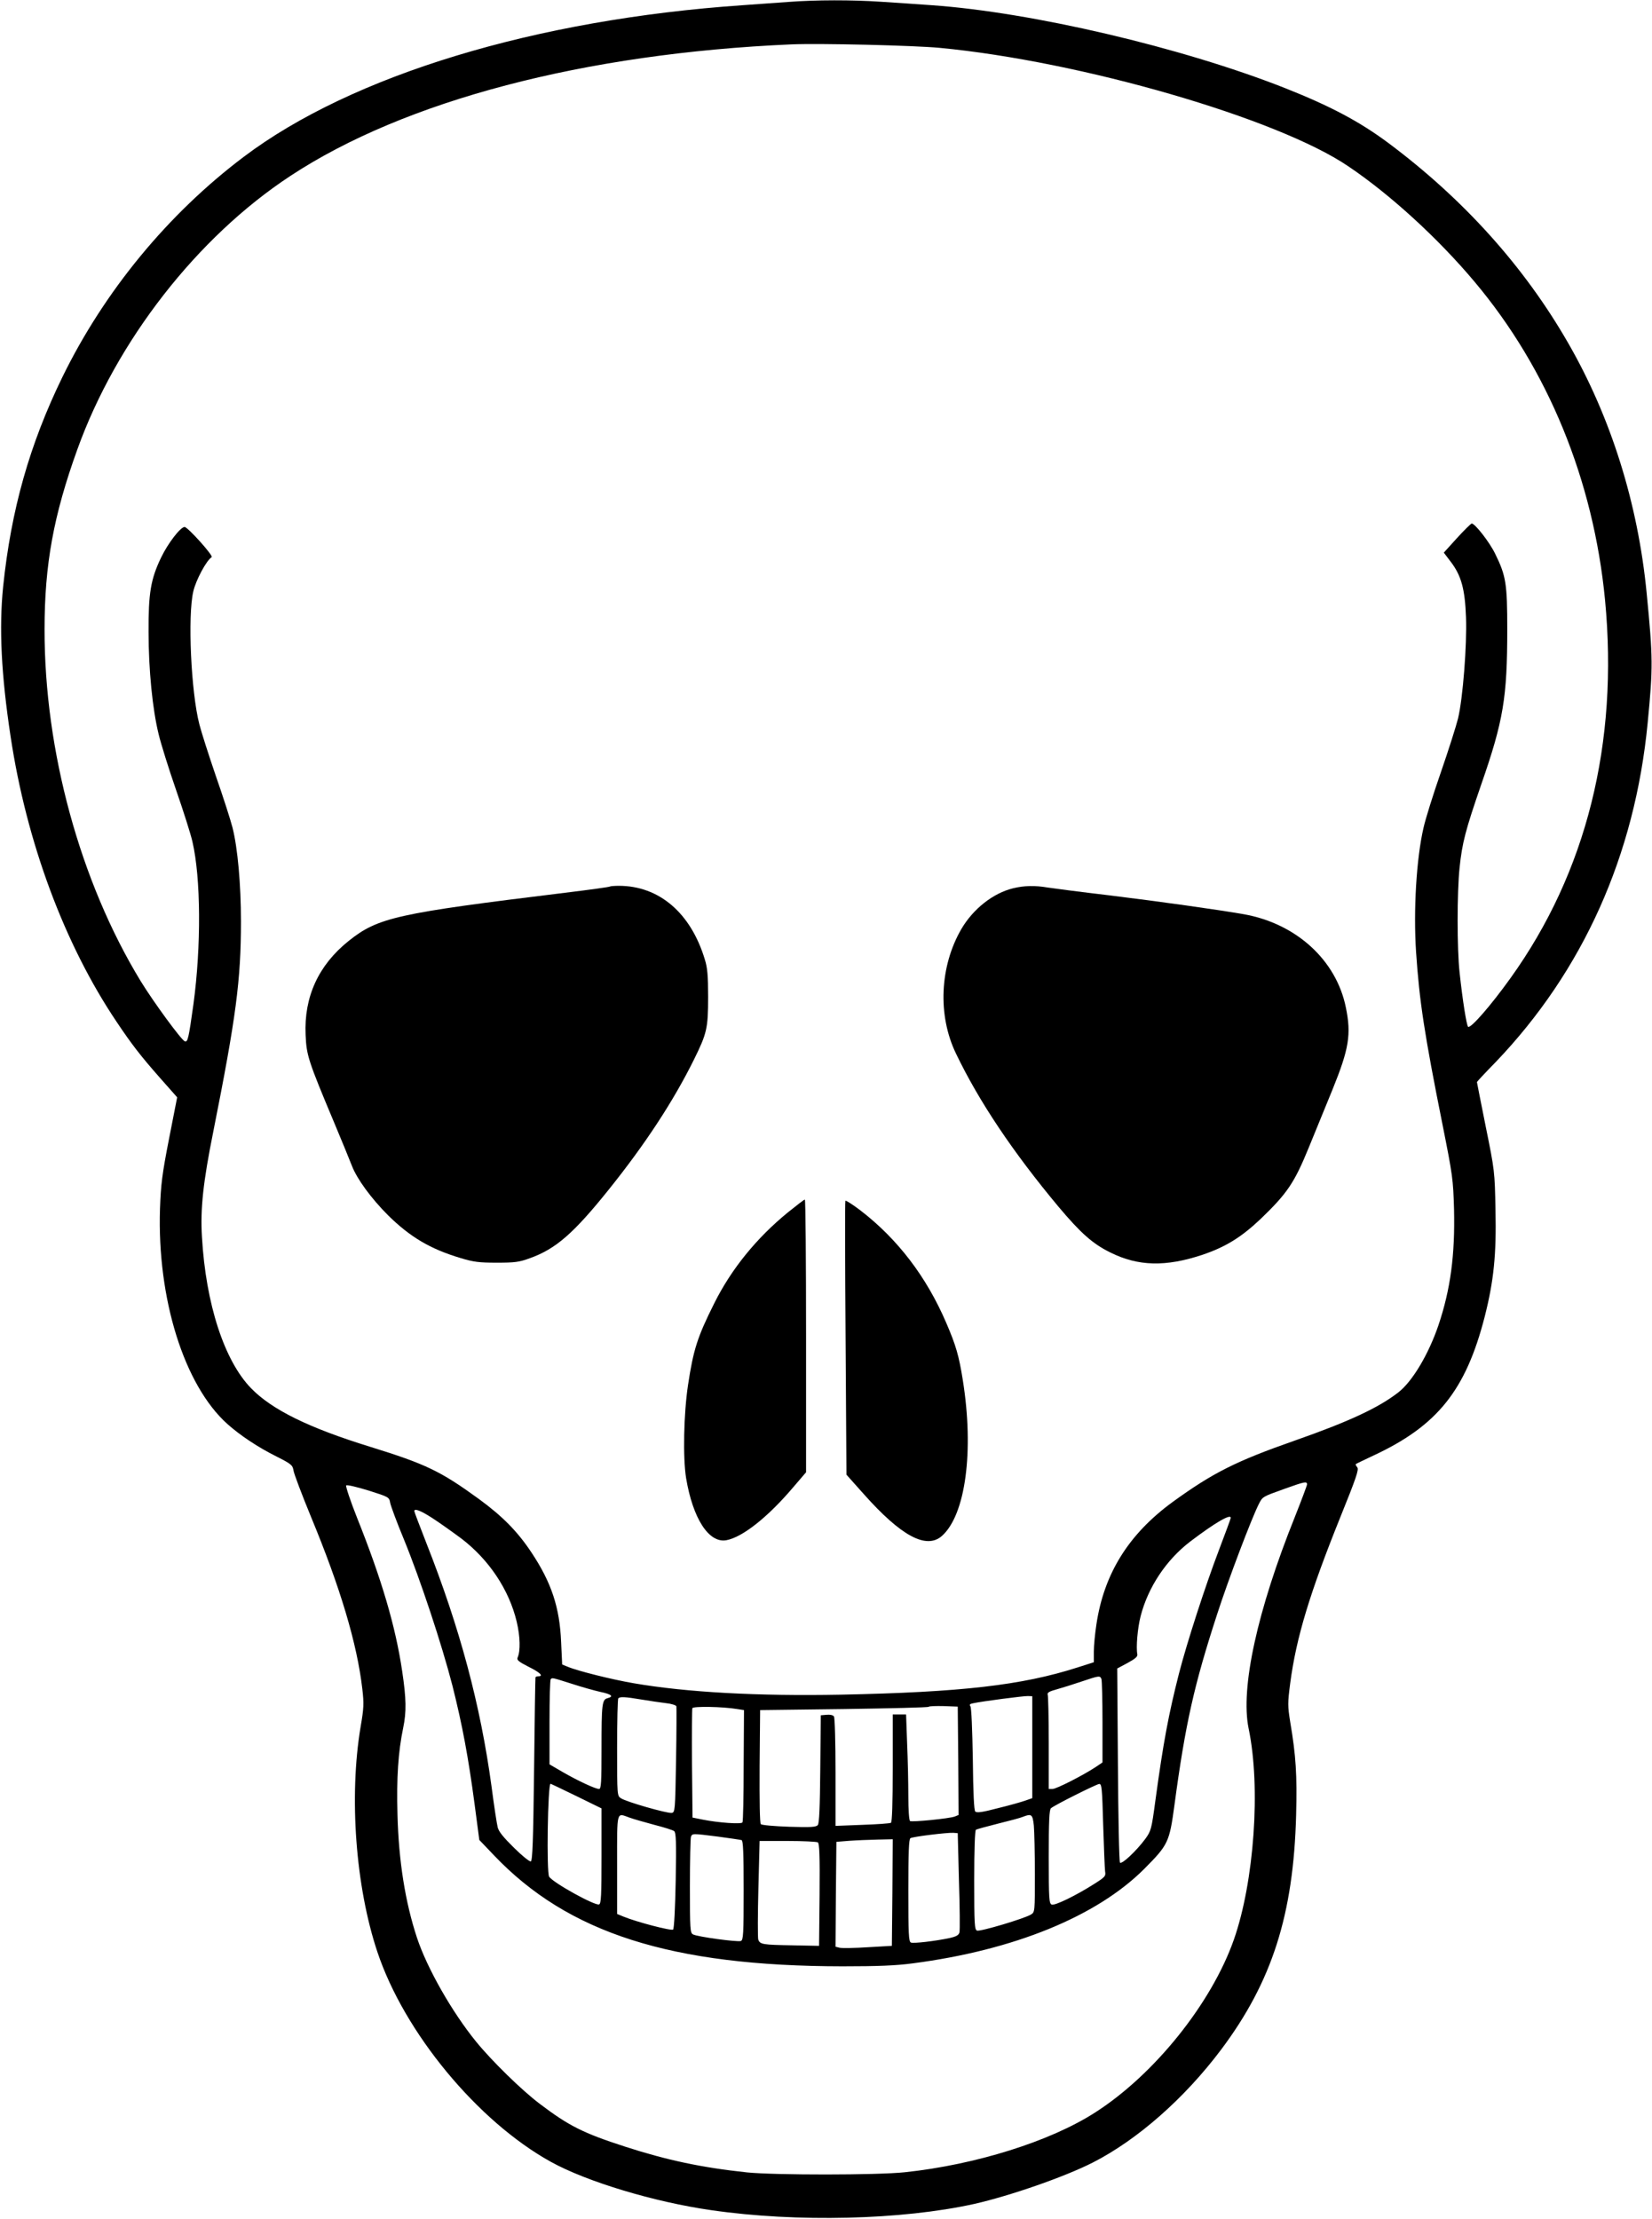 <?xml version="1.0" standalone="no"?>
<!DOCTYPE svg PUBLIC "-//W3C//DTD SVG 20010904//EN"
 "http://www.w3.org/TR/2001/REC-SVG-20010904/DTD/svg10.dtd">
<svg version="1.0" xmlns="http://www.w3.org/2000/svg"
 width="953pt" height="1280pt" viewBox="0 0 953 1280"
 preserveAspectRatio="xMidYMid meet">
<g transform="translate(0,1280) scale(0.1,-0.1)"
fill="#000000" stroke="none">
<path d="M4550 12789 c-58 -4 -177 -13 -265 -19 -1195 -82 -2255 -404 -2878
-874 -438 -330 -805 -776 -1047 -1271 -189 -388 -296 -765 -342 -1210 -24
-239 -11 -506 43 -863 92 -611 311 -1200 612 -1647 87 -130 138 -196 250 -323
l99 -112 -47 -240 c-40 -204 -47 -263 -52 -402 -17 -519 139 -1018 388 -1242
74 -66 177 -135 286 -189 83 -42 91 -49 96 -79 2 -18 48 -139 101 -268 170
-410 266 -733 296 -992 10 -86 9 -111 -10 -221 -67 -401 -29 -920 97 -1297
155 -465 578 -977 1001 -1211 206 -114 596 -232 927 -279 492 -71 1097 -56
1514 36 208 47 524 157 685 239 257 131 529 370 740 651 294 392 418 779 433
1354 6 230 -1 342 -34 536 -15 94 -15 109 0 225 35 264 113 520 289 957 91
225 108 275 98 287 -7 9 -11 17 -9 19 2 2 48 24 101 49 370 172 534 377 643
802 52 205 68 358 62 618 -4 218 -5 226 -56 477 -28 140 -51 256 -51 258 0 2
48 54 108 115 504 527 803 1192 877 1957 31 322 31 372 -6 750 -50 515 -206
1013 -452 1440 -254 443 -606 833 -1039 1156 -167 124 -333 212 -598 317 -594
234 -1460 437 -2036 477 -82 6 -214 15 -294 20 -163 11 -374 11 -530 -1z m870
-265 c814 -77 1951 -406 2359 -684 242 -163 518 -416 727 -665 424 -504 686
-1144 753 -1835 79 -826 -107 -1572 -545 -2182 -116 -162 -232 -294 -245 -281
-9 9 -32 154 -49 313 -15 135 -15 463 0 605 15 144 34 216 125 480 128 368
150 501 150 895 0 263 -7 308 -70 436 -32 66 -116 174 -135 174 -4 0 -43 -38
-85 -84 l-76 -84 41 -54 c60 -79 81 -157 87 -318 6 -161 -18 -469 -46 -585
-11 -44 -55 -183 -99 -310 -44 -126 -89 -270 -100 -320 -41 -176 -59 -476 -43
-717 19 -282 47 -469 153 -998 58 -291 61 -313 66 -487 6 -262 -20 -460 -90
-668 -56 -165 -149 -323 -231 -387 -113 -88 -283 -168 -597 -278 -340 -119
-473 -186 -706 -355 -253 -185 -395 -412 -439 -705 -8 -52 -15 -123 -15 -157
l0 -62 -94 -30 c-321 -103 -672 -143 -1366 -157 -476 -9 -888 13 -1195 66
-123 21 -324 71 -380 95 l-32 13 -6 128 c-8 201 -56 345 -171 518 -80 121
-168 210 -305 310 -219 159 -303 200 -626 300 -353 109 -565 213 -686 337
-155 159 -262 487 -284 874 -10 160 7 317 65 605 132 663 160 876 160 1215 0
213 -19 425 -49 542 -11 43 -54 177 -96 297 -41 120 -84 254 -95 298 -48 185
-68 625 -35 766 15 66 76 179 106 198 12 7 -138 174 -156 174 -24 0 -96 -94
-135 -175 -61 -126 -74 -208 -73 -430 0 -220 23 -448 58 -590 13 -55 58 -199
100 -320 42 -121 85 -256 95 -300 49 -211 51 -604 6 -937 -28 -201 -33 -221
-50 -215 -19 6 -181 227 -255 348 -349 573 -555 1328 -554 2029 0 374 52 657
189 1037 225 626 692 1225 1229 1578 660 435 1698 707 2890 759 162 7 705 -6
855 -20z m2120 -8287 c0 -6 -32 -91 -70 -187 -217 -540 -315 -988 -267 -1221
71 -339 32 -884 -85 -1218 -129 -367 -458 -778 -800 -997 -259 -167 -691 -302
-1098 -345 -158 -17 -751 -17 -910 -1 -262 28 -461 70 -705 149 -241 78 -323
119 -493 248 -103 78 -275 246 -366 358 -139 171 -283 424 -341 600 -67 204
-105 438 -112 709 -6 210 4 362 33 501 19 92 18 167 -6 327 -38 257 -118 529
-260 884 -39 98 -67 183 -63 187 5 5 62 -9 128 -29 119 -38 120 -38 126 -72 4
-19 39 -114 79 -210 95 -232 219 -607 280 -844 57 -227 91 -408 128 -685 l27
-205 84 -88 c428 -450 1023 -640 2011 -641 203 0 309 4 405 17 585 76 1062
271 1336 545 138 139 145 153 174 367 63 470 114 696 247 1104 65 201 197 548
239 632 23 45 20 43 148 89 117 42 131 45 131 26z m-5048 -193 c39 -25 115
-79 169 -119 160 -122 276 -296 320 -481 20 -85 22 -168 5 -206 -6 -14 6 -24
63 -53 67 -33 89 -55 56 -55 -8 0 -16 -3 -16 -7 -1 -5 -5 -244 -8 -532 -5
-412 -9 -525 -19 -529 -7 -2 -51 33 -97 79 -61 60 -88 93 -94 118 -5 20 -21
124 -35 232 -64 473 -183 918 -377 1409 -38 97 -69 179 -69 183 0 17 37 3 102
-39z m4608 0 c0 -4 -31 -88 -69 -188 -78 -205 -184 -532 -230 -711 -60 -236
-90 -395 -136 -733 -22 -165 -25 -174 -58 -220 -52 -70 -135 -148 -146 -137
-5 6 -10 260 -12 565 l-4 555 60 32 c44 24 59 37 56 50 -8 40 1 149 19 220 43
167 148 325 287 431 141 107 233 161 233 136z m-746 -930 c3 -9 6 -120 6 -248
l0 -233 -40 -27 c-73 -48 -226 -126 -248 -126 l-22 0 0 264 c0 145 -3 271 -6
280 -4 11 8 19 53 31 32 9 96 29 143 45 101 34 106 35 114 14z m-3053 -28 c58
-19 131 -39 162 -46 63 -13 80 -26 43 -36 -33 -8 -36 -30 -36 -295 0 -188 -2
-229 -14 -229 -21 0 -120 46 -207 96 l-79 46 0 242 c0 134 3 246 7 249 9 10 7
10 124 -27z m2654 -365 l0 -294 -40 -14 c-22 -8 -93 -28 -159 -44 -87 -23
-121 -28 -130 -19 -7 7 -12 105 -14 303 -3 171 -8 297 -14 304 -7 9 -3 14 14
17 54 12 295 43 318 42 l25 -1 0 -294z m-2255 275 c47 -8 110 -17 142 -21 31
-3 58 -12 60 -18 1 -7 1 -147 -2 -312 -5 -292 -6 -300 -25 -303 -26 -4 -263
64 -292 84 -23 14 -23 15 -23 293 0 153 3 281 7 284 10 10 38 9 133 -7z m553
-55 l39 -6 -2 -319 c0 -176 -3 -324 -7 -329 -7 -11 -138 -2 -228 16 l-60 12
-3 310 c-1 170 0 315 2 321 5 12 176 9 259 -5z m1275 -299 l2 -312 -22 -9
c-32 -12 -247 -33 -258 -26 -6 4 -10 67 -10 144 0 76 -3 213 -7 304 l-6 167
-39 0 -38 0 0 -309 c0 -205 -4 -312 -10 -316 -6 -4 -80 -9 -165 -12 l-155 -6
0 309 c0 170 -4 315 -9 322 -5 8 -22 12 -42 10 l-34 -3 -3 -309 c-2 -224 -6
-313 -14 -324 -10 -12 -39 -14 -166 -10 -84 3 -157 9 -163 15 -6 6 -8 132 -7
334 l3 324 483 6 c266 4 486 9 489 13 4 4 43 5 88 4 l80 -3 3 -313z m-2203
-203 l145 -71 0 -274 c0 -226 -2 -276 -14 -280 -23 -9 -266 125 -288 160 -16
23 -8 536 8 536 2 0 69 -32 149 -71z m3039 -166 c4 -131 9 -252 11 -268 5 -28
0 -33 -63 -73 -107 -68 -227 -126 -245 -119 -15 6 -17 33 -17 276 0 204 3 273
13 280 22 19 261 138 278 140 15 1 17 -25 23 -236z m-2733 42 c24 -9 89 -27
144 -42 55 -14 106 -30 114 -36 11 -10 13 -60 9 -285 -3 -158 -9 -277 -15
-283 -9 -9 -209 43 -287 75 l-36 15 0 285 c0 318 -5 298 71 271z m2333 -46 c3
-34 6 -160 6 -280 0 -216 0 -219 -22 -233 -36 -23 -294 -100 -312 -93 -14 6
-16 37 -16 291 0 177 4 287 10 291 5 3 63 19 127 35 65 16 129 33 143 39 51
20 57 15 64 -50z m-432 -319 c5 -151 6 -285 3 -297 -4 -16 -17 -24 -57 -33
-85 -18 -207 -32 -223 -26 -13 5 -15 49 -15 300 0 217 3 297 12 302 14 9 211
33 248 31 l25 -2 7 -275z m-1389 255 c67 -9 128 -18 135 -20 9 -3 12 -70 12
-290 0 -253 -2 -286 -16 -292 -19 -7 -250 24 -276 38 -17 9 -18 29 -18 279 0
147 3 275 6 284 8 20 7 20 157 1z m1005 -322 l-3 -308 -139 -8 c-76 -5 -149
-6 -162 -3 l-24 6 2 303 3 302 75 6 c41 3 114 6 163 7 l87 2 -2 -307z m-430
289 c9 -7 12 -74 10 -303 l-3 -294 -150 3 c-177 3 -191 5 -201 34 -3 12 -3
144 1 295 l7 273 162 0 c88 0 167 -4 174 -8z"/>
<path d="M3519 7686 c-3 -3 -119 -19 -259 -36 -973 -119 -1079 -142 -1250
-279 -173 -139 -257 -322 -247 -541 5 -118 14 -147 166 -509 43 -102 88 -213
101 -246 29 -76 112 -189 209 -286 127 -125 243 -194 417 -246 75 -23 108 -27
209 -27 104 0 130 3 192 26 149 53 253 144 455 396 211 263 372 509 491 749
75 152 82 181 82 363 0 121 -4 168 -19 215 -81 269 -264 425 -496 425 -26 0
-49 -2 -51 -4z"/>
<path d="M5845 7676 c-116 -28 -231 -119 -299 -235 -125 -215 -138 -498 -31
-719 133 -277 329 -569 591 -883 128 -152 197 -214 299 -264 160 -80 319 -84
530 -14 134 45 225 101 337 207 154 148 195 209 278 412 39 96 101 247 137
335 95 234 109 318 77 473 -55 273 -286 484 -588 538 -155 27 -483 73 -776
109 -162 19 -322 40 -355 45 -77 13 -137 11 -200 -4z"/>
<path d="M4545 5806 c-180 -147 -326 -326 -425 -525 -97 -194 -120 -266 -151
-471 -25 -166 -30 -420 -11 -537 39 -233 131 -376 232 -358 93 17 240 133 388
308 l72 84 0 787 c0 432 -3 786 -7 786 -5 0 -48 -34 -98 -74z"/>
<path d="M4877 5873 c-3 -5 -2 -362 1 -794 l5 -786 99 -111 c216 -243 361
-321 451 -243 137 121 187 489 121 901 -22 138 -39 198 -95 328 -114 266 -280
484 -496 650 -45 34 -84 59 -86 55z"/>
</g>
</svg>
